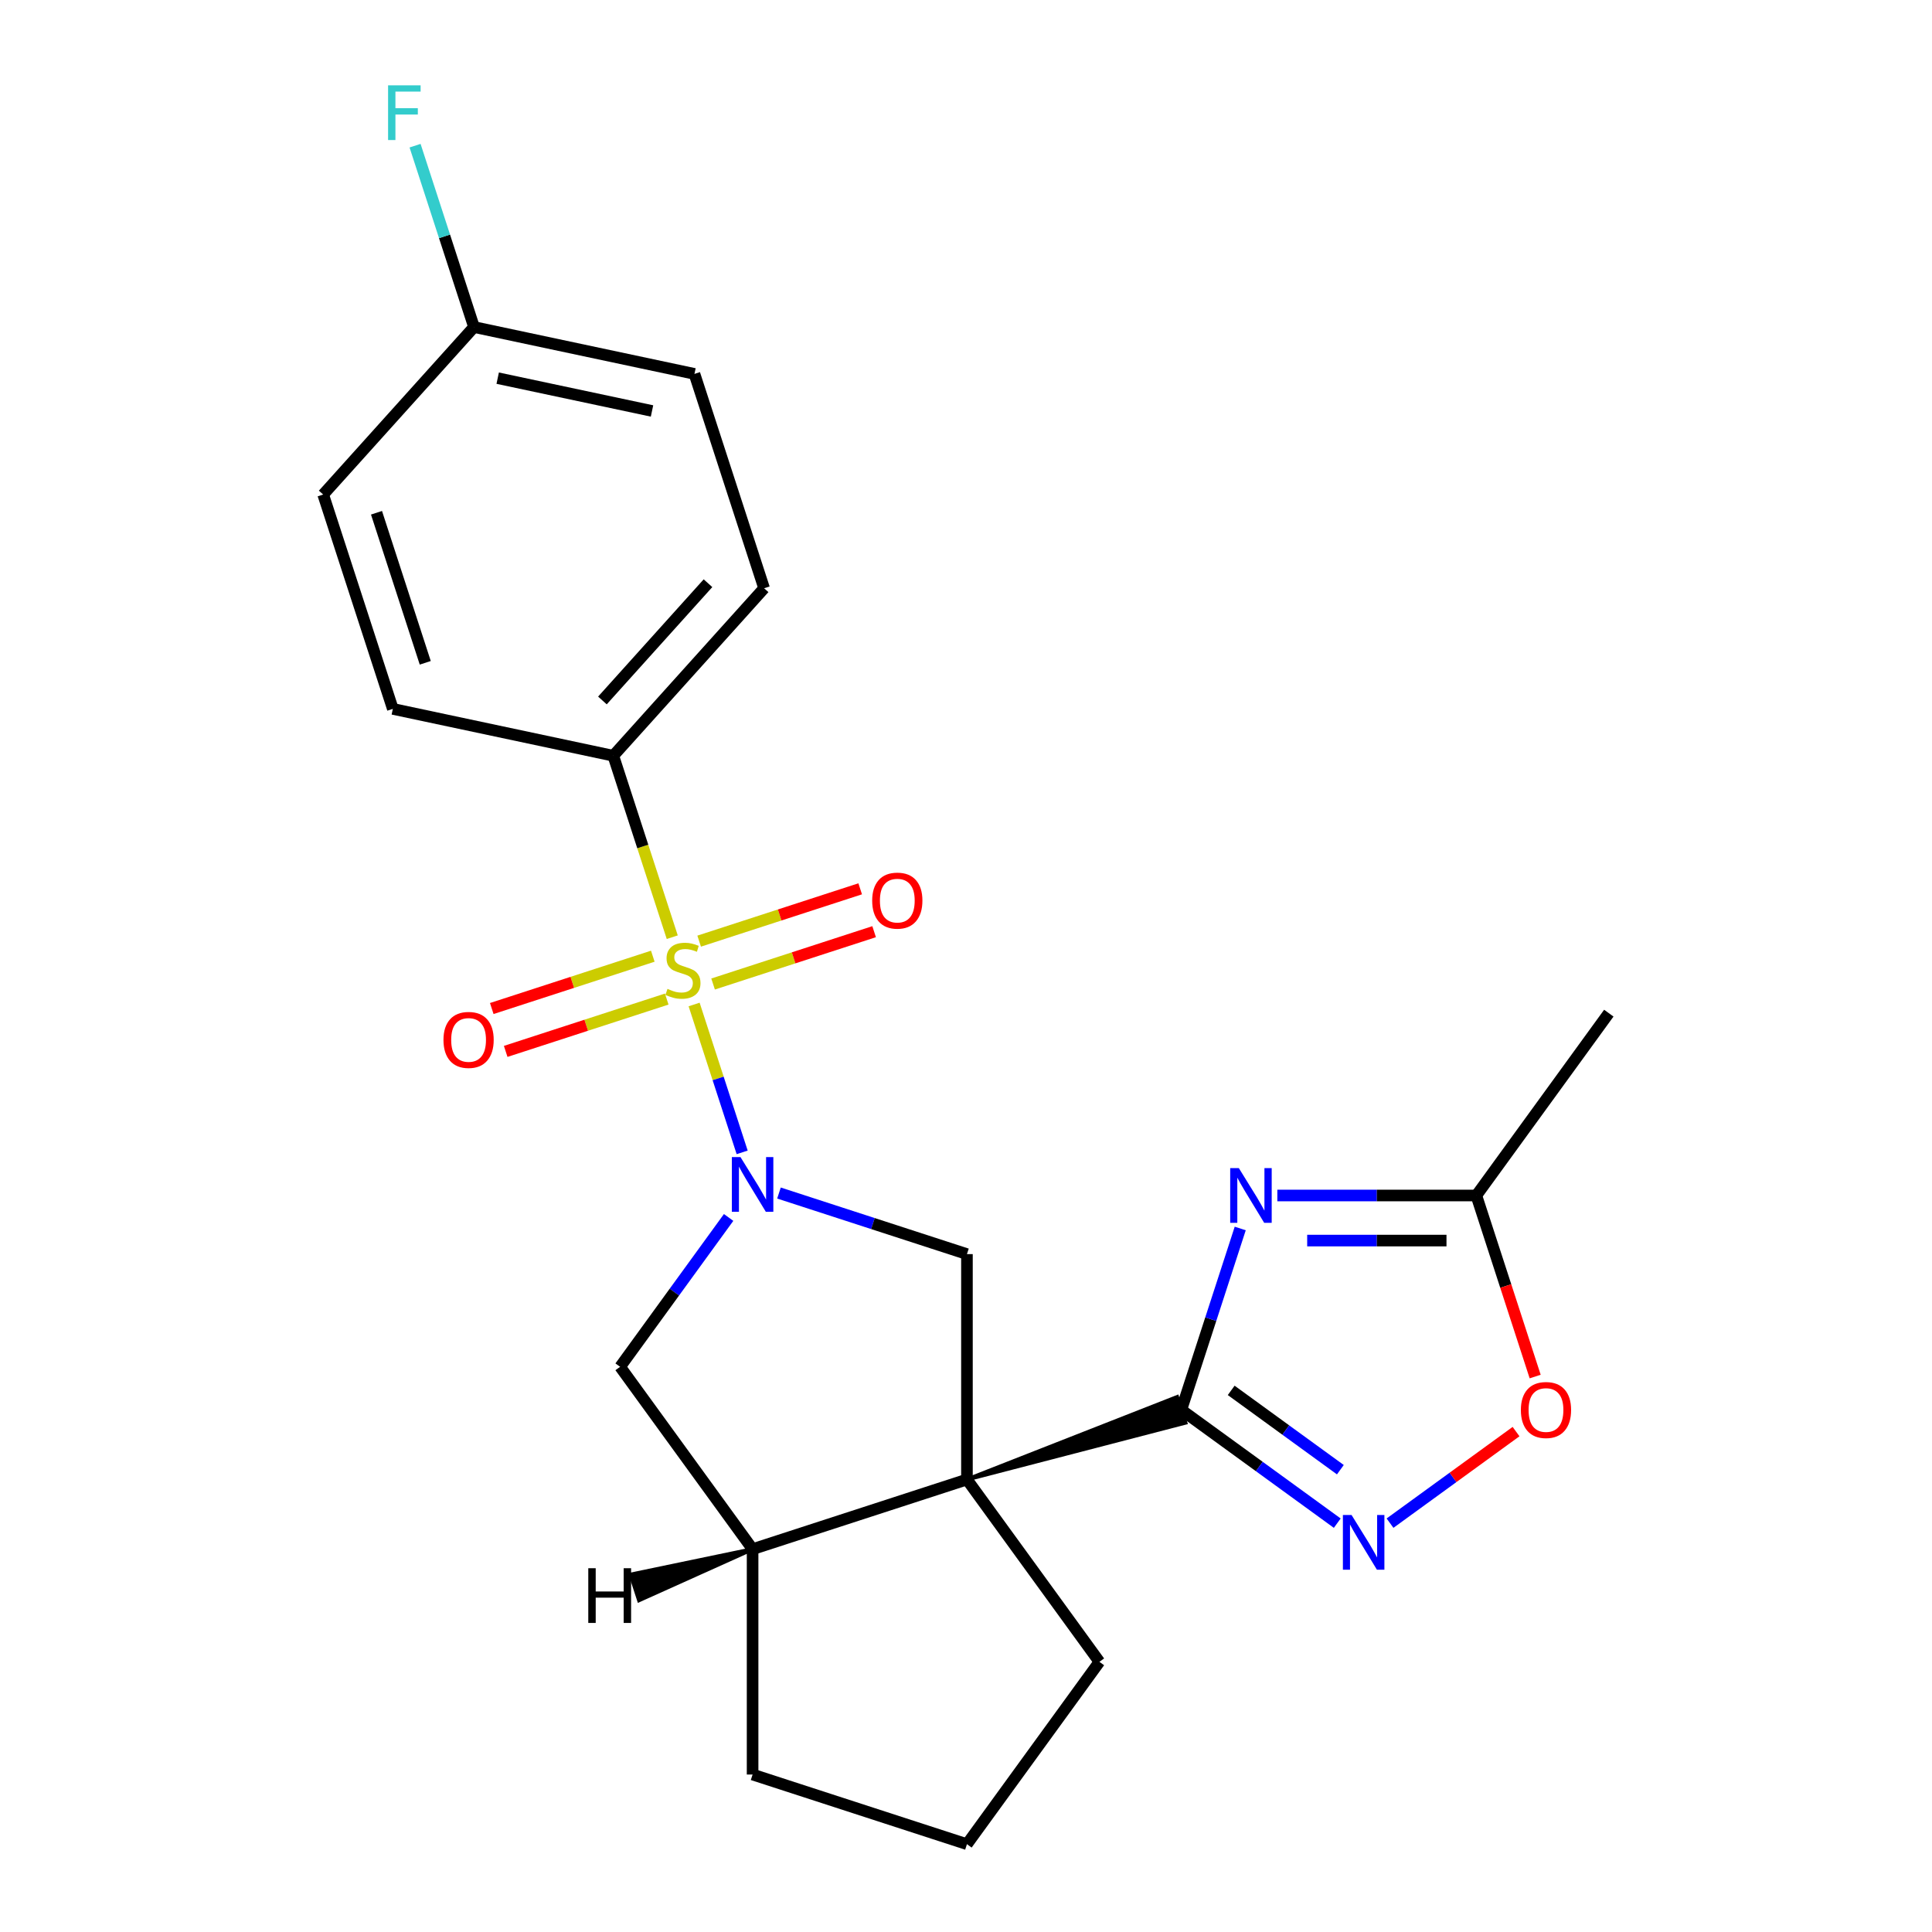 <?xml version='1.0' encoding='iso-8859-1'?>
<svg version='1.1' baseProfile='full'
              xmlns='http://www.w3.org/2000/svg'
                      xmlns:rdkit='http://www.rdkit.org/xml'
                      xmlns:xlink='http://www.w3.org/1999/xlink'
                  xml:space='preserve'
width='1000px' height='1000px' viewBox='0 0 1000 1000'>
<!-- END OF HEADER -->
<rect style='opacity:1.0;fill:#FFFFFF;stroke:none' width='1000' height='1000' x='0' y='0'> </rect>
<path class='bond-0' d='M 359.272,519.922 L 371.708,558.195' style='fill:none;fill-rule:evenodd;stroke:#CCCC00;stroke-width:6px;stroke-linecap:butt;stroke-linejoin:miter;stroke-opacity:1' />
<path class='bond-0' d='M 371.708,558.195 L 384.143,596.467' style='fill:none;fill-rule:evenodd;stroke:#0000FF;stroke-width:6px;stroke-linecap:butt;stroke-linejoin:miter;stroke-opacity:1' />
<path class='bond-10' d='M 347.954,485.089 L 332.697,438.132' style='fill:none;fill-rule:evenodd;stroke:#CCCC00;stroke-width:6px;stroke-linecap:butt;stroke-linejoin:miter;stroke-opacity:1' />
<path class='bond-10' d='M 332.697,438.132 L 317.44,391.175' style='fill:none;fill-rule:evenodd;stroke:#000000;stroke-width:6px;stroke-linecap:butt;stroke-linejoin:miter;stroke-opacity:1' />
<path class='bond-11' d='M 337.888,494.928 L 296.212,508.47' style='fill:none;fill-rule:evenodd;stroke:#CCCC00;stroke-width:6px;stroke-linecap:butt;stroke-linejoin:miter;stroke-opacity:1' />
<path class='bond-11' d='M 296.212,508.47 L 254.536,522.011' style='fill:none;fill-rule:evenodd;stroke:#FF0000;stroke-width:6px;stroke-linecap:butt;stroke-linejoin:miter;stroke-opacity:1' />
<path class='bond-11' d='M 345.098,517.119 L 303.422,530.66' style='fill:none;fill-rule:evenodd;stroke:#CCCC00;stroke-width:6px;stroke-linecap:butt;stroke-linejoin:miter;stroke-opacity:1' />
<path class='bond-11' d='M 303.422,530.66 L 261.746,544.201' style='fill:none;fill-rule:evenodd;stroke:#FF0000;stroke-width:6px;stroke-linecap:butt;stroke-linejoin:miter;stroke-opacity:1' />
<path class='bond-12' d='M 369.091,509.323 L 410.767,495.781' style='fill:none;fill-rule:evenodd;stroke:#CCCC00;stroke-width:6px;stroke-linecap:butt;stroke-linejoin:miter;stroke-opacity:1' />
<path class='bond-12' d='M 410.767,495.781 L 452.444,482.24' style='fill:none;fill-rule:evenodd;stroke:#FF0000;stroke-width:6px;stroke-linecap:butt;stroke-linejoin:miter;stroke-opacity:1' />
<path class='bond-12' d='M 361.881,487.133 L 403.557,473.591' style='fill:none;fill-rule:evenodd;stroke:#CCCC00;stroke-width:6px;stroke-linecap:butt;stroke-linejoin:miter;stroke-opacity:1' />
<path class='bond-12' d='M 403.557,473.591 L 445.234,460.05' style='fill:none;fill-rule:evenodd;stroke:#FF0000;stroke-width:6px;stroke-linecap:butt;stroke-linejoin:miter;stroke-opacity:1' />
<path class='bond-5' d='M 403.196,617.513 L 451.843,633.319' style='fill:none;fill-rule:evenodd;stroke:#0000FF;stroke-width:6px;stroke-linecap:butt;stroke-linejoin:miter;stroke-opacity:1' />
<path class='bond-5' d='M 451.843,633.319 L 500.49,649.126' style='fill:none;fill-rule:evenodd;stroke:#000000;stroke-width:6px;stroke-linecap:butt;stroke-linejoin:miter;stroke-opacity:1' />
<path class='bond-8' d='M 377.133,630.152 L 349.051,668.804' style='fill:none;fill-rule:evenodd;stroke:#0000FF;stroke-width:6px;stroke-linecap:butt;stroke-linejoin:miter;stroke-opacity:1' />
<path class='bond-8' d='M 349.051,668.804 L 320.969,707.456' style='fill:none;fill-rule:evenodd;stroke:#000000;stroke-width:6px;stroke-linecap:butt;stroke-linejoin:miter;stroke-opacity:1' />
<path class='bond-1' d='M 500.49,765.786 L 500.49,649.126' style='fill:none;fill-rule:evenodd;stroke:#000000;stroke-width:6px;stroke-linecap:butt;stroke-linejoin:miter;stroke-opacity:1' />
<path class='bond-2' d='M 500.49,765.786 L 613.603,736.393 L 609.277,723.079 Z' style='fill:#000000;fill-rule:evenodd;fill-opacity:1;stroke:#000000;stroke-width:2px;stroke-linecap:butt;stroke-linejoin:miter;stroke-opacity:1;' />
<path class='bond-15' d='M 500.49,765.786 L 569.061,860.166' style='fill:none;fill-rule:evenodd;stroke:#000000;stroke-width:6px;stroke-linecap:butt;stroke-linejoin:miter;stroke-opacity:1' />
<path class='bond-24' d='M 500.49,765.786 L 389.54,801.836' style='fill:none;fill-rule:evenodd;stroke:#000000;stroke-width:6px;stroke-linecap:butt;stroke-linejoin:miter;stroke-opacity:1' />
<path class='bond-3' d='M 611.44,729.736 L 626.691,682.799' style='fill:none;fill-rule:evenodd;stroke:#000000;stroke-width:6px;stroke-linecap:butt;stroke-linejoin:miter;stroke-opacity:1' />
<path class='bond-3' d='M 626.691,682.799 L 641.941,635.862' style='fill:none;fill-rule:evenodd;stroke:#0000FF;stroke-width:6px;stroke-linecap:butt;stroke-linejoin:miter;stroke-opacity:1' />
<path class='bond-4' d='M 611.44,729.736 L 651.802,759.06' style='fill:none;fill-rule:evenodd;stroke:#000000;stroke-width:6px;stroke-linecap:butt;stroke-linejoin:miter;stroke-opacity:1' />
<path class='bond-4' d='M 651.802,759.06 L 692.163,788.385' style='fill:none;fill-rule:evenodd;stroke:#0000FF;stroke-width:6px;stroke-linecap:butt;stroke-linejoin:miter;stroke-opacity:1' />
<path class='bond-4' d='M 637.263,719.657 L 665.516,740.184' style='fill:none;fill-rule:evenodd;stroke:#000000;stroke-width:6px;stroke-linecap:butt;stroke-linejoin:miter;stroke-opacity:1' />
<path class='bond-4' d='M 665.516,740.184 L 693.769,760.711' style='fill:none;fill-rule:evenodd;stroke:#0000FF;stroke-width:6px;stroke-linecap:butt;stroke-linejoin:miter;stroke-opacity:1' />
<path class='bond-7' d='M 661.146,618.786 L 712.648,618.786' style='fill:none;fill-rule:evenodd;stroke:#0000FF;stroke-width:6px;stroke-linecap:butt;stroke-linejoin:miter;stroke-opacity:1' />
<path class='bond-7' d='M 712.648,618.786 L 764.15,618.786' style='fill:none;fill-rule:evenodd;stroke:#000000;stroke-width:6px;stroke-linecap:butt;stroke-linejoin:miter;stroke-opacity:1' />
<path class='bond-7' d='M 676.597,642.118 L 712.648,642.118' style='fill:none;fill-rule:evenodd;stroke:#0000FF;stroke-width:6px;stroke-linecap:butt;stroke-linejoin:miter;stroke-opacity:1' />
<path class='bond-7' d='M 712.648,642.118 L 748.699,642.118' style='fill:none;fill-rule:evenodd;stroke:#000000;stroke-width:6px;stroke-linecap:butt;stroke-linejoin:miter;stroke-opacity:1' />
<path class='bond-9' d='M 719.476,788.385 L 752.091,764.689' style='fill:none;fill-rule:evenodd;stroke:#0000FF;stroke-width:6px;stroke-linecap:butt;stroke-linejoin:miter;stroke-opacity:1' />
<path class='bond-9' d='M 752.091,764.689 L 784.705,740.993' style='fill:none;fill-rule:evenodd;stroke:#FF0000;stroke-width:6px;stroke-linecap:butt;stroke-linejoin:miter;stroke-opacity:1' />
<path class='bond-6' d='M 389.54,801.836 L 320.969,707.456' style='fill:none;fill-rule:evenodd;stroke:#000000;stroke-width:6px;stroke-linecap:butt;stroke-linejoin:miter;stroke-opacity:1' />
<path class='bond-20' d='M 389.54,801.836 L 389.54,918.496' style='fill:none;fill-rule:evenodd;stroke:#000000;stroke-width:6px;stroke-linecap:butt;stroke-linejoin:miter;stroke-opacity:1' />
<path class='bond-27' d='M 389.54,801.836 L 326.434,814.98 L 330.76,828.294 Z' style='fill:#000000;fill-rule:evenodd;fill-opacity:1;stroke:#000000;stroke-width:2px;stroke-linecap:butt;stroke-linejoin:miter;stroke-opacity:1;' />
<path class='bond-22' d='M 764.15,618.786 L 832.721,524.406' style='fill:none;fill-rule:evenodd;stroke:#000000;stroke-width:6px;stroke-linecap:butt;stroke-linejoin:miter;stroke-opacity:1' />
<path class='bond-26' d='M 764.15,618.786 L 779.375,665.642' style='fill:none;fill-rule:evenodd;stroke:#000000;stroke-width:6px;stroke-linecap:butt;stroke-linejoin:miter;stroke-opacity:1' />
<path class='bond-26' d='M 779.375,665.642 L 794.599,712.499' style='fill:none;fill-rule:evenodd;stroke:#FF0000;stroke-width:6px;stroke-linecap:butt;stroke-linejoin:miter;stroke-opacity:1' />
<path class='bond-13' d='M 317.44,391.175 L 395.5,304.48' style='fill:none;fill-rule:evenodd;stroke:#000000;stroke-width:6px;stroke-linecap:butt;stroke-linejoin:miter;stroke-opacity:1' />
<path class='bond-13' d='M 311.81,362.559 L 366.452,301.872' style='fill:none;fill-rule:evenodd;stroke:#000000;stroke-width:6px;stroke-linecap:butt;stroke-linejoin:miter;stroke-opacity:1' />
<path class='bond-14' d='M 317.44,391.175 L 203.329,366.92' style='fill:none;fill-rule:evenodd;stroke:#000000;stroke-width:6px;stroke-linecap:butt;stroke-linejoin:miter;stroke-opacity:1' />
<path class='bond-18' d='M 395.5,304.48 L 359.451,193.53' style='fill:none;fill-rule:evenodd;stroke:#000000;stroke-width:6px;stroke-linecap:butt;stroke-linejoin:miter;stroke-opacity:1' />
<path class='bond-17' d='M 203.329,366.92 L 167.279,255.97' style='fill:none;fill-rule:evenodd;stroke:#000000;stroke-width:6px;stroke-linecap:butt;stroke-linejoin:miter;stroke-opacity:1' />
<path class='bond-17' d='M 220.112,343.068 L 194.877,265.403' style='fill:none;fill-rule:evenodd;stroke:#000000;stroke-width:6px;stroke-linecap:butt;stroke-linejoin:miter;stroke-opacity:1' />
<path class='bond-25' d='M 569.061,860.166 L 500.49,954.545' style='fill:none;fill-rule:evenodd;stroke:#000000;stroke-width:6px;stroke-linecap:butt;stroke-linejoin:miter;stroke-opacity:1' />
<path class='bond-16' d='M 245.34,169.275 L 167.279,255.97' style='fill:none;fill-rule:evenodd;stroke:#000000;stroke-width:6px;stroke-linecap:butt;stroke-linejoin:miter;stroke-opacity:1' />
<path class='bond-19' d='M 245.34,169.275 L 230.089,122.338' style='fill:none;fill-rule:evenodd;stroke:#000000;stroke-width:6px;stroke-linecap:butt;stroke-linejoin:miter;stroke-opacity:1' />
<path class='bond-19' d='M 230.089,122.338 L 214.838,75.401' style='fill:none;fill-rule:evenodd;stroke:#33CCCC;stroke-width:6px;stroke-linecap:butt;stroke-linejoin:miter;stroke-opacity:1' />
<path class='bond-23' d='M 245.34,169.275 L 359.451,193.53' style='fill:none;fill-rule:evenodd;stroke:#000000;stroke-width:6px;stroke-linecap:butt;stroke-linejoin:miter;stroke-opacity:1' />
<path class='bond-23' d='M 257.606,195.735 L 337.483,212.714' style='fill:none;fill-rule:evenodd;stroke:#000000;stroke-width:6px;stroke-linecap:butt;stroke-linejoin:miter;stroke-opacity:1' />
<path class='bond-21' d='M 389.54,918.496 L 500.49,954.545' style='fill:none;fill-rule:evenodd;stroke:#000000;stroke-width:6px;stroke-linecap:butt;stroke-linejoin:miter;stroke-opacity:1' />
<path  class='atom-0' d='M 345.49 511.846
Q 345.81 511.966, 347.13 512.526
Q 348.45 513.086, 349.89 513.446
Q 351.37 513.766, 352.81 513.766
Q 355.49 513.766, 357.05 512.486
Q 358.61 511.166, 358.61 508.886
Q 358.61 507.326, 357.81 506.366
Q 357.05 505.406, 355.85 504.886
Q 354.65 504.366, 352.65 503.766
Q 350.13 503.006, 348.61 502.286
Q 347.13 501.566, 346.05 500.046
Q 345.01 498.526, 345.01 495.966
Q 345.01 492.406, 347.41 490.206
Q 349.85 488.006, 354.65 488.006
Q 357.93 488.006, 361.65 489.566
L 360.73 492.646
Q 357.33 491.246, 354.77 491.246
Q 352.01 491.246, 350.49 492.406
Q 348.97 493.526, 349.01 495.486
Q 349.01 497.006, 349.77 497.926
Q 350.57 498.846, 351.69 499.366
Q 352.85 499.886, 354.77 500.486
Q 357.33 501.286, 358.85 502.086
Q 360.37 502.886, 361.45 504.526
Q 362.57 506.126, 362.57 508.886
Q 362.57 512.806, 359.93 514.926
Q 357.33 517.006, 352.97 517.006
Q 350.45 517.006, 348.53 516.446
Q 346.65 515.926, 344.41 515.006
L 345.49 511.846
' fill='#CCCC00'/>
<path  class='atom-1' d='M 383.28 598.916
L 392.56 613.916
Q 393.48 615.396, 394.96 618.076
Q 396.44 620.756, 396.52 620.916
L 396.52 598.916
L 400.28 598.916
L 400.28 627.236
L 396.4 627.236
L 386.44 610.836
Q 385.28 608.916, 384.04 606.716
Q 382.84 604.516, 382.48 603.836
L 382.48 627.236
L 378.8 627.236
L 378.8 598.916
L 383.28 598.916
' fill='#0000FF'/>
<path  class='atom-4' d='M 641.23 604.626
L 650.51 619.626
Q 651.43 621.106, 652.91 623.786
Q 654.39 626.466, 654.47 626.626
L 654.47 604.626
L 658.23 604.626
L 658.23 632.946
L 654.35 632.946
L 644.39 616.546
Q 643.23 614.626, 641.99 612.426
Q 640.79 610.226, 640.43 609.546
L 640.43 632.946
L 636.75 632.946
L 636.75 604.626
L 641.23 604.626
' fill='#0000FF'/>
<path  class='atom-5' d='M 699.56 784.147
L 708.84 799.147
Q 709.76 800.627, 711.24 803.307
Q 712.72 805.987, 712.8 806.147
L 712.8 784.147
L 716.56 784.147
L 716.56 812.467
L 712.68 812.467
L 702.72 796.067
Q 701.56 794.147, 700.32 791.947
Q 699.12 789.747, 698.76 789.067
L 698.76 812.467
L 695.08 812.467
L 695.08 784.147
L 699.56 784.147
' fill='#0000FF'/>
<path  class='atom-10' d='M 787.2 729.816
Q 787.2 723.016, 790.56 719.216
Q 793.92 715.416, 800.2 715.416
Q 806.48 715.416, 809.84 719.216
Q 813.2 723.016, 813.2 729.816
Q 813.2 736.696, 809.8 740.616
Q 806.4 744.496, 800.2 744.496
Q 793.96 744.496, 790.56 740.616
Q 787.2 736.736, 787.2 729.816
M 800.2 741.296
Q 804.52 741.296, 806.84 738.416
Q 809.2 735.496, 809.2 729.816
Q 809.2 724.256, 806.84 721.456
Q 804.52 718.616, 800.2 718.616
Q 795.88 718.616, 793.52 721.416
Q 791.2 724.216, 791.2 729.816
Q 791.2 735.536, 793.52 738.416
Q 795.88 741.296, 800.2 741.296
' fill='#FF0000'/>
<path  class='atom-12' d='M 229.539 538.255
Q 229.539 531.455, 232.899 527.655
Q 236.259 523.855, 242.539 523.855
Q 248.819 523.855, 252.179 527.655
Q 255.539 531.455, 255.539 538.255
Q 255.539 545.135, 252.139 549.055
Q 248.739 552.935, 242.539 552.935
Q 236.299 552.935, 232.899 549.055
Q 229.539 545.175, 229.539 538.255
M 242.539 549.735
Q 246.859 549.735, 249.179 546.855
Q 251.539 543.935, 251.539 538.255
Q 251.539 532.695, 249.179 529.895
Q 246.859 527.055, 242.539 527.055
Q 238.219 527.055, 235.859 529.855
Q 233.539 532.655, 233.539 538.255
Q 233.539 543.975, 235.859 546.855
Q 238.219 549.735, 242.539 549.735
' fill='#FF0000'/>
<path  class='atom-13' d='M 451.44 466.156
Q 451.44 459.356, 454.8 455.556
Q 458.16 451.756, 464.44 451.756
Q 470.72 451.756, 474.08 455.556
Q 477.44 459.356, 477.44 466.156
Q 477.44 473.036, 474.04 476.956
Q 470.64 480.836, 464.44 480.836
Q 458.2 480.836, 454.8 476.956
Q 451.44 473.076, 451.44 466.156
M 464.44 477.636
Q 468.76 477.636, 471.08 474.756
Q 473.44 471.836, 473.44 466.156
Q 473.44 460.596, 471.08 457.796
Q 468.76 454.956, 464.44 454.956
Q 460.12 454.956, 457.76 457.756
Q 455.44 460.556, 455.44 466.156
Q 455.44 471.876, 457.76 474.756
Q 460.12 477.636, 464.44 477.636
' fill='#FF0000'/>
<path  class='atom-20' d='M 200.87 44.165
L 217.71 44.165
L 217.71 47.405
L 204.67 47.405
L 204.67 56.005
L 216.27 56.005
L 216.27 59.285
L 204.67 59.285
L 204.67 72.485
L 200.87 72.485
L 200.87 44.165
' fill='#33CCCC'/>
<path  class='atom-24' d='M 304.493 811.709
L 308.333 811.709
L 308.333 823.749
L 322.813 823.749
L 322.813 811.709
L 326.653 811.709
L 326.653 840.029
L 322.813 840.029
L 322.813 826.949
L 308.333 826.949
L 308.333 840.029
L 304.493 840.029
L 304.493 811.709
' fill='#000000'/>
</svg>
